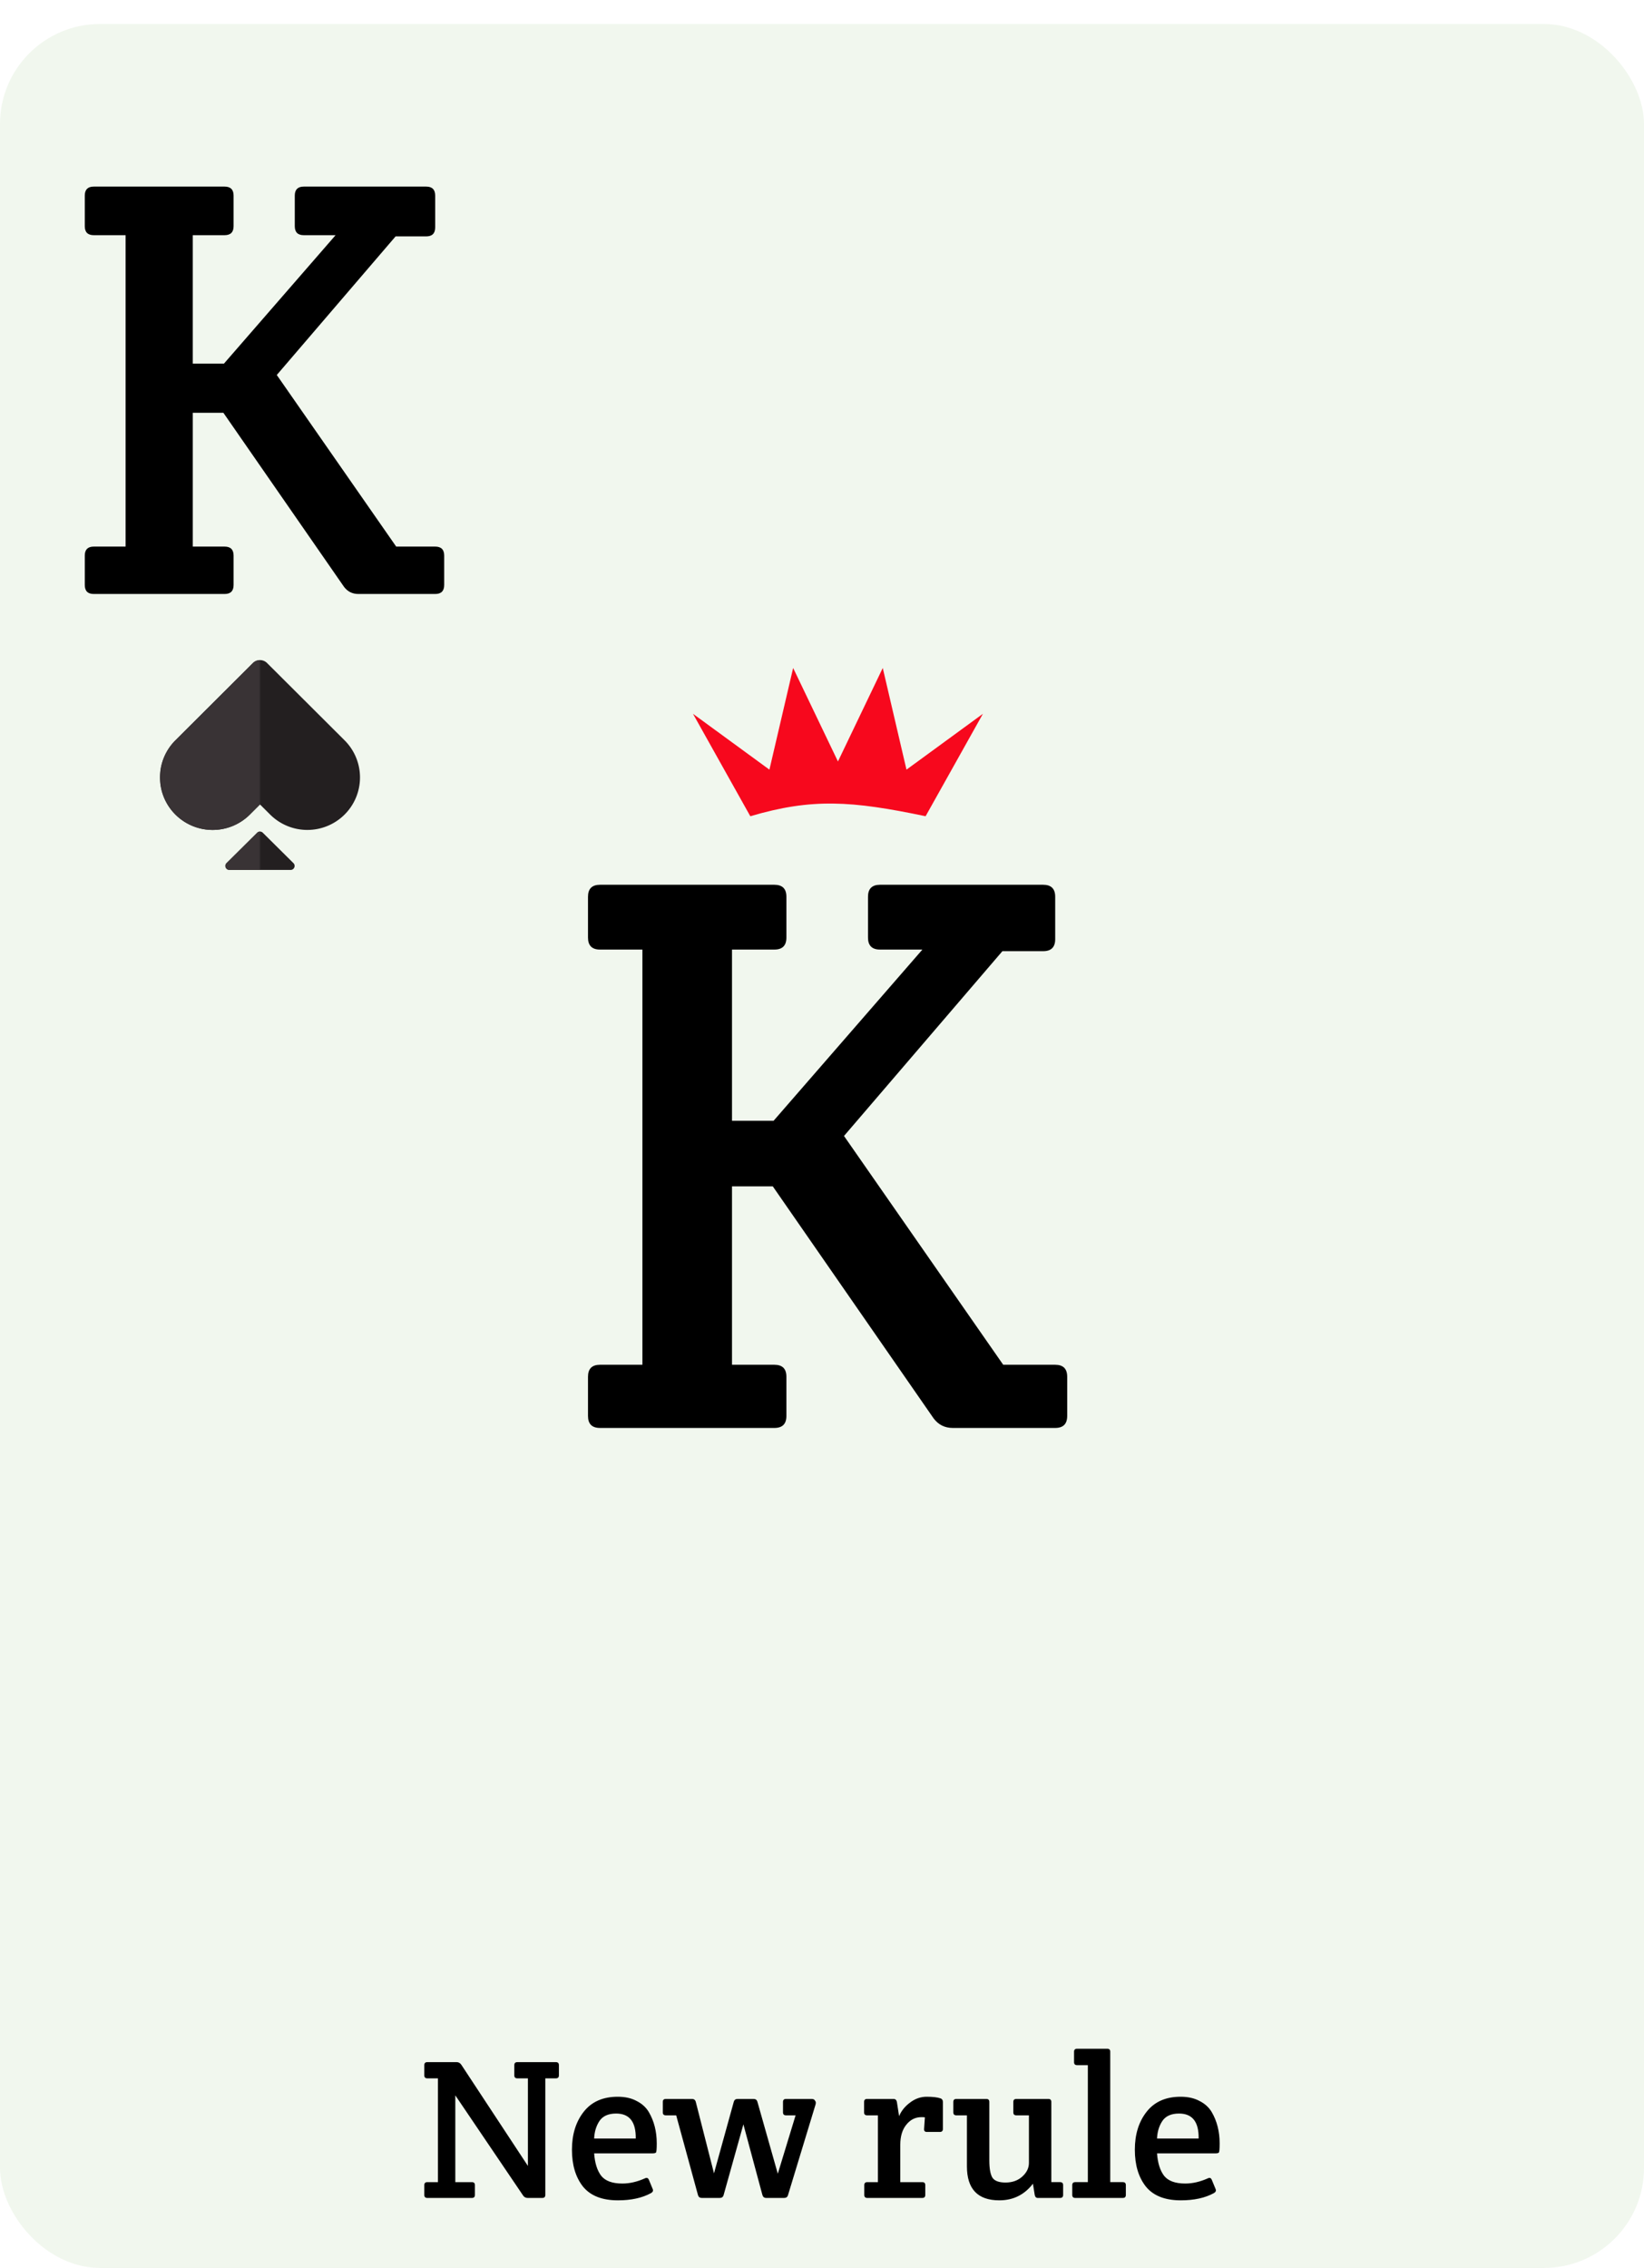 <svg width="822" height="1134" fill="none" xmlns="http://www.w3.org/2000/svg"><rect y="12" width="822" height="1122" rx="50" fill="#F1F7EE"/><path d="M272.656 1039.2v58.3c0 1-.5 1.5-1.5 1.5h-7.3c-1 0-1.766-.4-2.3-1.2l-33.9-50.1v43.4h8.3c1 0 1.5.5 1.5 1.5v4.9c0 1-.5 1.5-1.5 1.5h-22.3c-1 0-1.5-.5-1.5-1.5v-4.9c0-1 .5-1.5 1.5-1.5h5.3v-51.9h-5.3c-1 0-1.5-.5-1.5-1.5v-5.1c0-1 .5-1.5 1.5-1.5h14.7c.934 0 1.7.43 2.3 1.3l33.3 50.6v-43.8h-5.3c-1 0-1.5-.5-1.5-1.5v-5.1c0-1 .5-1.5 1.5-1.5h19.3c1 0 1.5.5 1.5 1.5v5.1c0 1-.5 1.5-1.5 1.5h-5.3Zm36.317 61c-7.934 0-13.767-2.3-17.5-6.9-3.667-4.67-5.5-10.8-5.5-18.4 0-7.67 1.966-14 5.9-19 3.933-5 9.6-7.5 17-7.5 3.666 0 6.8.7 9.4 2.1 2.666 1.33 4.7 3.17 6.1 5.5 2.666 4.53 4 9.77 4 15.7 0 2.8-.134 4.33-.4 4.6-.267.27-.767.4-1.5.4h-29.4c.333 4.8 1.5 8.53 3.5 11.2 2.066 2.6 5.6 3.9 10.6 3.9 3.666 0 7.433-.87 11.3-2.6.933-.47 1.6-.2 2 .8l1.9 4.6c.333.8.033 1.47-.9 2-4.4 2.4-9.9 3.6-16.5 3.6Zm-11.9-30.9h20.8c.133-8.33-3.134-12.5-9.8-12.5-3.934 0-6.734 1.27-8.4 3.8-1.6 2.47-2.467 5.37-2.6 8.7Zm50.825-18.3 9.1 35.7 9.9-35.8c.267-.93.9-1.4 1.9-1.4h8c1 0 1.634.47 1.9 1.4l10.2 36 8.9-29.2h-4.8c-1 0-1.5-.5-1.5-1.5v-5.2c0-1 .5-1.5 1.5-1.5h12.8c.8 0 1.334.23 1.6.7.334.4.5.77.5 1.1 0 .33-.033.63-.1.9l-13.8 45.4c-.266.93-.9 1.4-1.9 1.4h-9c-1 0-1.633-.5-1.9-1.5l-9.5-35.3-9.9 35.4c-.266.93-.9 1.4-1.9 1.4h-9c-1 0-1.633-.47-1.9-1.4l-10.9-39.9h-5.2c-1 0-1.5-.5-1.5-1.5v-5.2c0-1 .5-1.5 1.5-1.5h13.1c1 0 1.634.5 1.9 1.5Zm101.645 7.1c1.133-2.67 2.967-4.93 5.5-6.8 2.533-1.93 5.3-2.9 8.3-2.9 3 0 5.3.27 6.9.8.8.27 1.2.87 1.2 1.8v13.5c0 1-.5 1.5-1.5 1.5h-6.5c-1 0-1.467-.5-1.4-1.5l.4-5.8c-.333-.07-.9-.1-1.7-.1-3.067 0-5.6 1.27-7.6 3.8-2 2.47-3 5.8-3 10v18.7h11c1 0 1.5.5 1.5 1.5v4.9c0 1-.5 1.5-1.5 1.5h-27.5c-1 0-1.5-.5-1.5-1.5v-4.9c0-1 .5-1.5 1.5-1.5h5.3v-33.4h-5.4c-1 0-1.5-.5-1.5-1.5v-5.2c0-1 .5-1.5 1.5-1.5h13.2c.933 0 1.5.5 1.7 1.5l1.1 7.1Zm76.117 33h4.4c1 0 1.5.5 1.5 1.5v4.9c0 1-.5 1.5-1.5 1.5h-11.2c-.8 0-1.3-.5-1.5-1.5l-.9-5.6c-4.267 5.53-9.867 8.3-16.8 8.3-10.8 0-16.2-5.67-16.2-17v-25.5h-5.3c-1 0-1.5-.5-1.5-1.5v-5.2c0-1 .5-1.5 1.5-1.5h15c1 0 1.5.5 1.5 1.5v29.2c0 4 .5 6.87 1.5 8.6 1.067 1.67 3.267 2.5 6.6 2.5 3.4 0 6.2-1 8.4-3s3.3-4.27 3.3-6.8v-23.8h-6.3c-1 0-1.5-.5-1.5-1.5v-5.2c0-1 .5-1.5 1.5-1.5h16c1 0 1.5.5 1.5 1.5v40.1Zm29.463-65.2v65.2h6.3c1 0 1.5.5 1.5 1.5v4.9c0 1-.5 1.5-1.5 1.5h-23.8c-1 0-1.5-.5-1.5-1.5v-4.9c0-1 .5-1.5 1.5-1.5h6.3v-58.5h-5.4c-1 0-1.5-.5-1.5-1.5v-5.2c0-1 .5-1.5 1.5-1.5h15.1c1 0 1.5.5 1.5 1.5Zm35.295 74.3c-7.933 0-13.767-2.3-17.5-6.9-3.667-4.67-5.5-10.8-5.5-18.4 0-7.67 1.967-14 5.9-19 3.933-5 9.6-7.5 17-7.5 3.667 0 6.8.7 9.4 2.1 2.667 1.33 4.7 3.17 6.1 5.5 2.667 4.53 4 9.77 4 15.7 0 2.8-.133 4.33-.4 4.6-.267.27-.767.4-1.5.4h-29.4c.333 4.8 1.5 8.53 3.5 11.2 2.067 2.6 5.6 3.9 10.6 3.9 3.667 0 7.433-.87 11.3-2.6.933-.47 1.6-.2 2 .8l1.9 4.6c.333.8.033 1.47-.9 2-4.4 2.4-9.9 3.6-16.5 3.6Zm-11.9-30.9h20.8c.133-8.33-3.133-12.5-9.8-12.5-3.933 0-6.733 1.27-8.4 3.8-1.6 2.47-2.467 5.37-2.6 8.7ZM96.39 117.6v64.2h15.601l55.8-64.2h-15.9c-3 0-4.5-1.5-4.5-4.5V97.8c0-3 1.5-4.5 4.5-4.5h61.2c3 0 4.5 1.5 4.5 4.5v15.9c0 3-1.5 4.5-4.5 4.5h-15.3l-59.4 69.3 59.7 85.8h19.5c3 0 4.5 1.5 4.5 4.5v14.7c0 3-1.5 4.5-4.5 4.5h-38.4c-3 0-5.4-1.2-7.2-3.6l-60.3-87h-15.3v66.9h15.9c3 0 4.5 1.5 4.5 4.5v14.7c0 3-1.5 4.5-4.5 4.5h-65.4c-3 0-4.5-1.5-4.5-4.5v-14.7c0-3 1.5-4.5 4.5-4.5h15.9V117.6h-15.9c-3 0-4.5-1.5-4.5-4.5V97.8c0-3 1.5-4.5 4.5-4.5h65.4c3 0 4.5 1.5 4.5 4.5v15.3c0 3-1.5 4.5-4.5 4.5h-15.9ZM366 474.8v85.6h20.8l74.4-85.6H440c-4 0-6-2-6-6v-20.4c0-4 2-6 6-6h81.6c4 0 6 2 6 6v21.2c0 4-2 6-6 6h-20.4L422 568l79.6 114.4h26c4 0 6 2 6 6V708c0 4-2 6-6 6h-51.2c-4 0-7.2-1.6-9.6-4.8l-80.4-116H366v89.2h21.2c4 0 6 2 6 6V708c0 4-2 6-6 6H300c-4 0-6-2-6-6v-19.6c0-4 2-6 6-6h21.2V474.8H300c-4 0-6-2-6-6v-20.4c0-4 2-6 6-6h87.2c4 0 6 2 6 6v20.4c0 4-2 6-6 6H366Z" fill="#000"/><path d="m346.492 356.908 28.663 51.219c30.873-9.103 50.551-7.778 87.639 0l28.662-51.218-38.218 27.926L441.377 334l-22.403 46.745L396.571 334l-11.861 50.834-38.218-27.926Z" fill="#F7081D"/><path d="M87.711 407.294a26.326 26.326 0 0 0 18.61 7.69c3.456 0 6.878-.679 10.072-1.998a26.32 26.32 0 0 0 8.537-5.692l5.071-5.057 5.071 5.057a26.353 26.353 0 0 0 18.61 7.688c6.98 0 13.674-2.765 18.61-7.688A26.212 26.212 0 0 0 180 388.735a26.212 26.212 0 0 0-7.708-18.559l-5.071-5.057-33.689-33.598a5 5 0 0 0-7.061 0l-33.689 33.598-5.071 5.057a26.24 26.24 0 0 0-5.707 8.514 26.182 26.182 0 0 0 5.707 28.604ZM128.592 416.382l-15.303 15.183c-1.268 1.257-.377 3.419 1.408 3.419h30.607c1.785 0 2.676-2.162 1.408-3.419l-15.303-15.183a1.999 1.999 0 0 0-2.817 0Z" fill="#231F20"/><mask id="a" style="mask-type:alpha" maskUnits="userSpaceOnUse" x="80" y="329" width="50" height="106"><path fill="#D9D9D9" d="M80 329.955h50v105.028H80z"/></mask><g mask="url(#a)" fill="#393335"><path d="m128.592 416.382-15.303 15.183c-1.268 1.257-.377 3.419 1.408 3.419h30.607c1.785 0 2.676-2.162 1.408-3.419l-15.303-15.183a1.999 1.999 0 0 0-2.817 0ZM87.711 407.294a26.326 26.326 0 0 0 18.61 7.69c3.456 0 6.878-.679 10.072-1.998a26.32 26.32 0 0 0 8.537-5.692l5.071-5.057 5.071 5.057a26.353 26.353 0 0 0 18.61 7.688c6.98 0 13.674-2.765 18.61-7.688A26.212 26.212 0 0 0 180 388.735a26.212 26.212 0 0 0-7.708-18.559l-5.071-5.057-33.689-33.598a5 5 0 0 0-7.061 0l-33.689 33.598-5.071 5.057a26.24 26.24 0 0 0-5.707 8.514 26.182 26.182 0 0 0 5.707 28.604Z"/></g></svg>